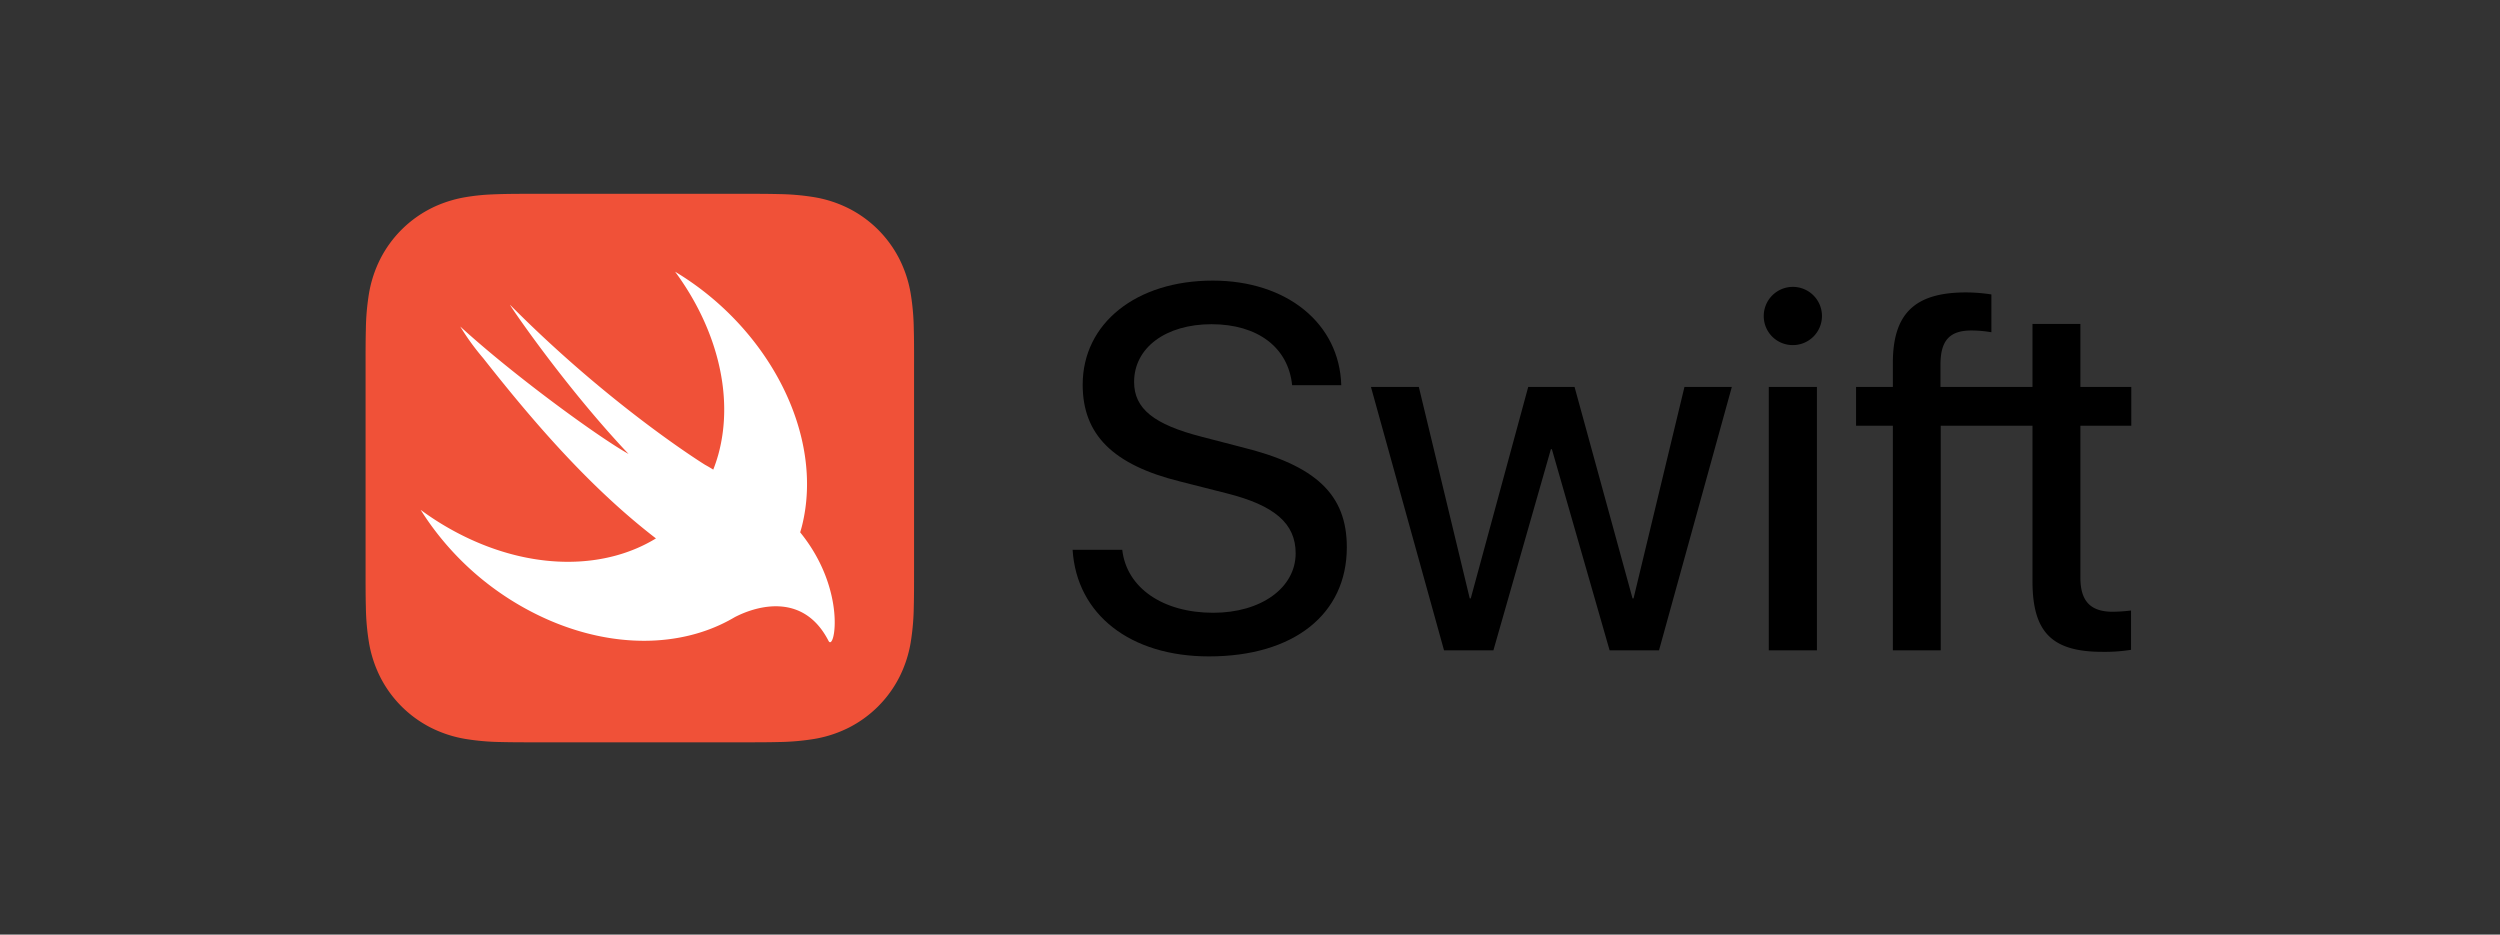 <svg xmlns="http://www.w3.org/2000/svg" width="650" height="243" viewBox="0 0 650 243">
  <rect x="0" y="0" width="650" height="243" fill="#333333" stroke="none"/>
  <g id="Group_137468" data-name="Group 137468" transform="translate(-4149 -17134)">
    <rect id="Rectangle_40277" data-name="Rectangle 40277" width="650" height="243" transform="translate(4149 17134)" fill="#fff" opacity="0"/>
    <g id="Swift_logo" transform="translate(4244.05 17184.389)">
      <g id="Group_136929" data-name="Group 136929" transform="translate(0)">
        <g id="Group_136928" data-name="Group 136928">
          <path id="Path_119074" data-name="Path 119074" d="M142.6,39.5c-.008-1.434-.024-2.868-.064-4.3a62.418,62.418,0,0,0-.823-9.366,31.586,31.586,0,0,0-2.936-8.907A29.946,29.946,0,0,0,125.687,3.832,31.61,31.61,0,0,0,116.785.9a62.371,62.371,0,0,0-9.37-.825c-1.435-.039-2.869-.055-4.3-.064C101.409,0,99.7,0,98,0H44.611C42.907,0,41.2,0,39.5.01c-1.435.009-2.871.025-4.3.064C34.417.1,33.634.122,32.85.16A54.367,54.367,0,0,0,25.828.9a32.591,32.591,0,0,0-6.751,1.943q-1.085.448-2.152.991A29.908,29.908,0,0,0,11.07,7.744q-.894.764-1.728,1.6a29.919,29.919,0,0,0-5.509,7.583A31.6,31.6,0,0,0,.9,25.831,62.544,62.544,0,0,0,.075,35.2c-.039,1.436-.056,2.87-.065,4.3C0,41.2,0,42.908,0,44.611V98c0,1.7,0,3.407.009,5.111.009,1.434.026,2.868.065,4.3A62.489,62.489,0,0,0,.9,116.78a31.609,31.609,0,0,0,2.935,8.908,29.969,29.969,0,0,0,13.093,13.093,31.6,31.6,0,0,0,8.9,2.933,62.321,62.321,0,0,0,9.369.825c1.433.038,2.869.055,4.3.063,1.7.012,3.4.011,5.109.011H98c1.7,0,3.407,0,5.109-.011,1.435-.008,2.869-.025,4.3-.063a62.374,62.374,0,0,0,9.37-.825,31.609,31.609,0,0,0,8.9-2.933,29.966,29.966,0,0,0,13.093-13.093,31.593,31.593,0,0,0,2.936-8.908,62.393,62.393,0,0,0,.823-9.367c.039-1.434.055-2.867.064-4.3.011-1.7.01-3.407.01-5.111V44.611C142.613,42.908,142.613,41.2,142.6,39.5Z" transform="translate(0)" fill="#f05138"/>
          <path id="Path_119075" data-name="Path 119075" d="M104.651,76.211l-.01-.012c.158-.537.321-1.07.459-1.621C111.019,51,96.572,23.116,72.126,8.436c10.713,14.523,15.449,32.113,11.241,47.5A39.92,39.92,0,0,1,82.042,59.9c-.541-.356-1.223-.759-2.139-1.264,0,0-24.317-15.014-50.673-41.571-.692-.7,14.054,21.076,30.789,38.756C52.134,51.4,30.162,35.409,16.252,22.678a63.157,63.157,0,0,0,5.976,8.237C33.844,45.646,48.993,63.822,67.142,77.779c-12.752,7.8-30.77,8.41-48.71.008a73.59,73.59,0,0,1-12.47-7.439A74.69,74.69,0,0,0,39.486,99.093c16.976,7.3,33.857,6.8,46.43.12l-.01.014c.057-.036.13-.076.19-.113.516-.278,1.029-.56,1.53-.859C93.667,95.12,105.6,91.939,112,104.4,113.571,107.45,116.9,91.288,104.651,76.211Z" transform="translate(8.354 11.82)" fill="#fff"/>
        </g>
      </g>
      <g id="XMLID_1_" transform="translate(183.827 22.564)">
        <g id="Group_136930" data-name="Group 136930">
          <path id="Path_119076" data-name="Path 119076" d="M89.464,79.383c1.114,9.894,10.551,16.381,23.656,16.381,12.451,0,21.429-6.487,21.429-15.462,0-7.733-5.438-12.453-17.956-15.6l-12.122-3.08C87.039,57.3,79.175,49.435,79.175,36.461,79.175,20.472,93.133,9.4,112.989,9.4c19.264,0,32.96,11.14,33.419,27.2H133.631c-.984-9.83-8.979-15.86-20.969-15.86-11.862,0-20.118,6.095-20.118,15.006,0,6.946,5.112,11.076,17.694,14.287l10.091,2.62c19.528,4.785,27.522,12.386,27.522,26.082,0,17.431-13.828,28.375-35.845,28.375-20.445,0-34.4-10.88-35.451-27.719H89.464Z" transform="translate(-76.555 -9.397)"/>
          <path id="Path_119077" data-name="Path 119077" d="M183.757,89.392H170.912L155.906,37.1h-.262L140.7,89.392H127.861l-19-68.48h12.45l13.237,54.98h.263l14.94-54.98H161.8l15.072,54.98h.263l13.237-54.98h12.318Z" transform="translate(-31.291 6.74)"/>
          <path id="Path_119078" data-name="Path 119078" d="M151.389,17.6a7.569,7.569,0,1,1,7.537,7.537A7.524,7.524,0,0,1,151.389,17.6ZM152.7,36.016h12.516V104.5H152.7Z" transform="translate(28.308 -8.364)"/>
          <path id="Path_119079" data-name="Path 119079" d="M232.948,45.345V35.252H219.711V18.871H207.259V35.252H183.335V29.224c.064-6.095,2.424-8.651,8.06-8.651a31.248,31.248,0,0,1,5.177.459V11.2a43.686,43.686,0,0,0-6.618-.523c-13.369,0-19,5.571-19,18.349v6.224h-9.566V45.345h9.566v58.387H183.4V45.345h23.86V85.777c0,13.237,5.046,18.346,18.152,18.346a43.485,43.485,0,0,0,7.471-.523V93.378a44.262,44.262,0,0,1-4.719.328c-5.832,0-8.452-2.752-8.452-8.911V45.345Z" transform="translate(42.312 -7.6)"/>
        </g>
      </g>
    </g>
  </g>
</svg>
